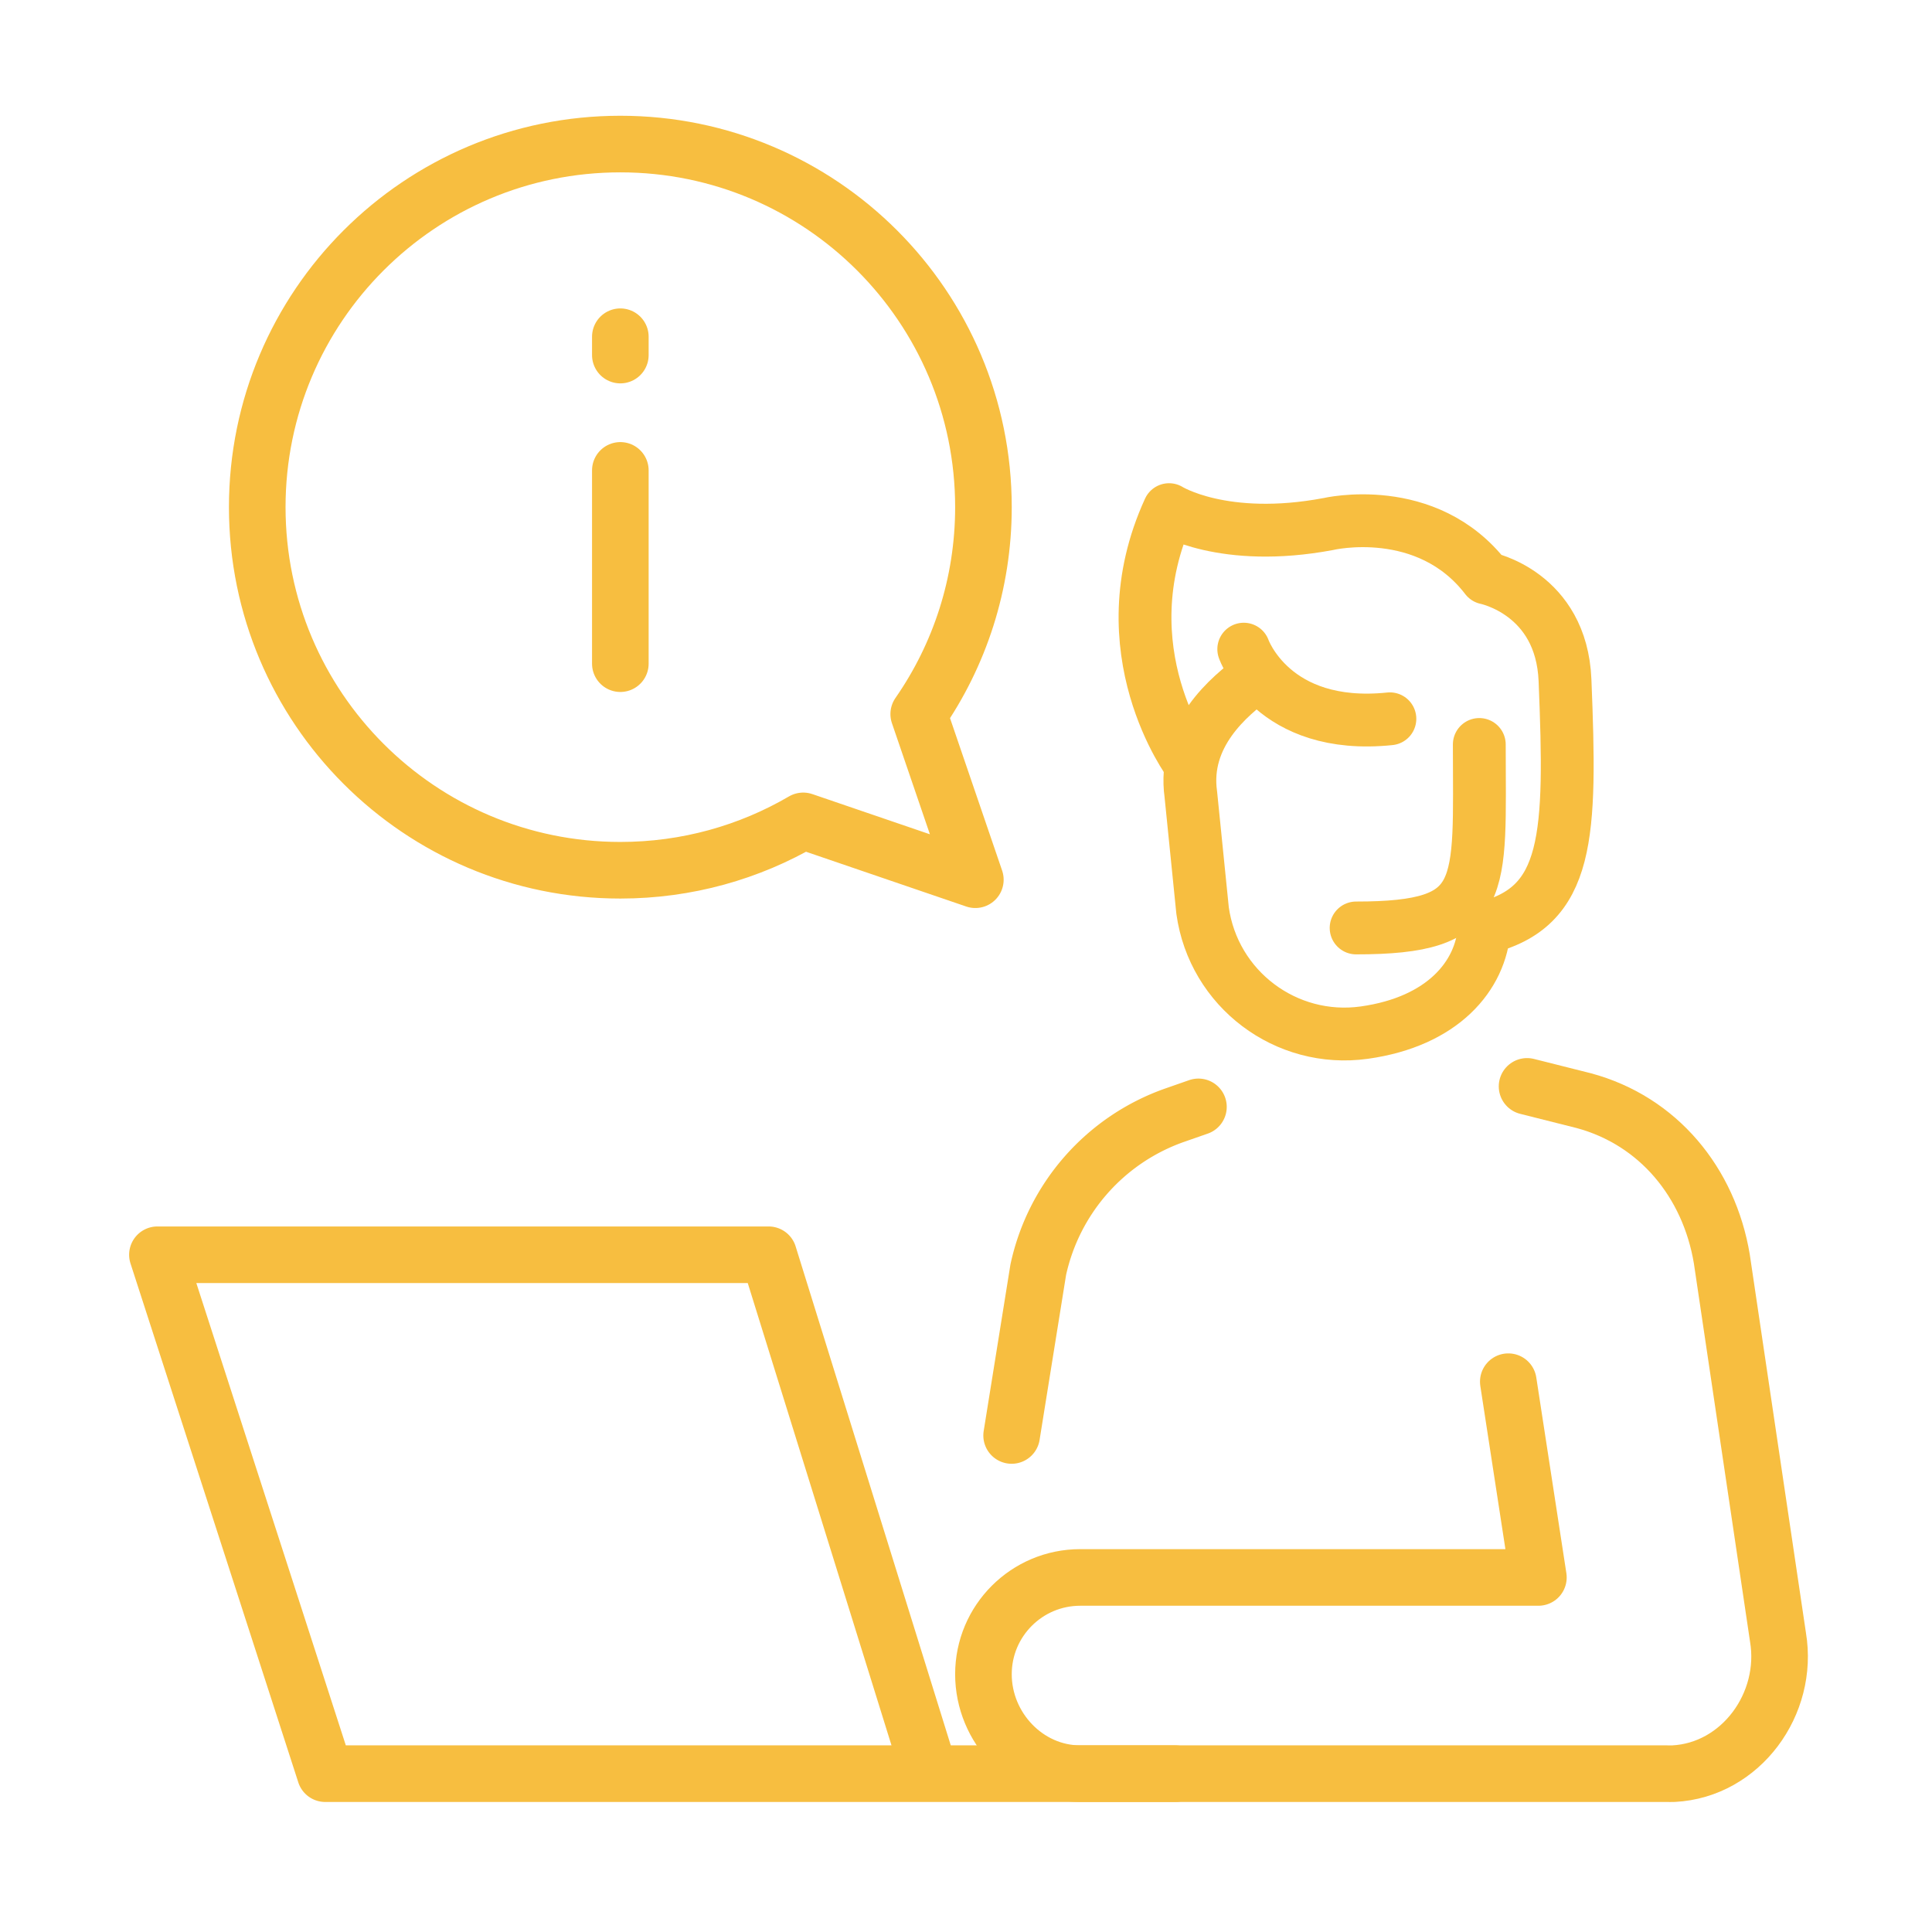<svg xmlns="http://www.w3.org/2000/svg" version="1.0" viewBox="0 0 512 512" id="ItSupport"><path fill="none" stroke="#f7be40" stroke-linecap="round" stroke-linejoin="round" stroke-miterlimit="10" stroke-width="15" d="M243.471 189.236c10.81-15.558 17.151-34.455 17.151-54.835 0-53.143-43.081-96.225-96.225-96.225s-96.225 43.081-96.225 96.225 43.081 96.225 96.225 96.225c17.673 0 34.229-4.769 48.462-13.083l45.618 15.594-15.006-43.901zM164.397 124.659v51.219M164.397 89.235v4.862M404.688 287.903l14.999 3.774c19.788 5.317 33.227 21.694 36.608 41.904l14.891 100.307c2.95 17.637-9.816 35.216-27.674 36.151-.546.029-1.094 0-1.646 0h-155.59c-14.168 0-25.654-12.179-25.654-26.347v0c0-14.168 11.486-25.654 25.654-25.654H407.69l-7.975-51.877" class="colorStroke474747 svgStroke"></path><path fill="none" stroke="#f7be40" stroke-linecap="round" stroke-linejoin="round" stroke-miterlimit="10" stroke-width="15" d="M311.431 470.039h-64.99l-42.756-137.513H41.722l44.467 137.513h160.252M317.596 293.336l-6.199 2.165a55.971 55.971 0 0 0-36.252 41.012l-7.051 43.9" class="colorStroke474747 svgStroke"></path><path fill="none" stroke="#f7be40" stroke-linecap="round" stroke-linejoin="round" stroke-miterlimit="10" stroke-width="14" d="M393.346 245.916c-.824 12.689-11.024 24.841-31.794 27.741h0c-20.77 2.9-39.958-11.586-42.858-32.356l-3.11-30.774c-2.197-15.736 10.126-26.064 17.169-31.175" class="colorStroke474747 svgStroke"></path><path fill="none" stroke="#f7be40" stroke-linecap="round" stroke-linejoin="round" stroke-miterlimit="10" stroke-width="14" d="M315.332 202.319s-22.57-30.04-5.522-67.259c0 0 14.373 9.044 42.185 3.819 0 0 26.114-6.193 41.86 14.304 0 0 19.95 3.918 20.889 27.093 1.674 41.329 1.214 60.142-21.398 65.64m-1.317-48.622c0 38.596 2.601 48.623-32.642 48.623m-29.778-73.884s7.596 21.695 38.726 18.456" class="colorStroke474747 svgStroke"></path></svg>